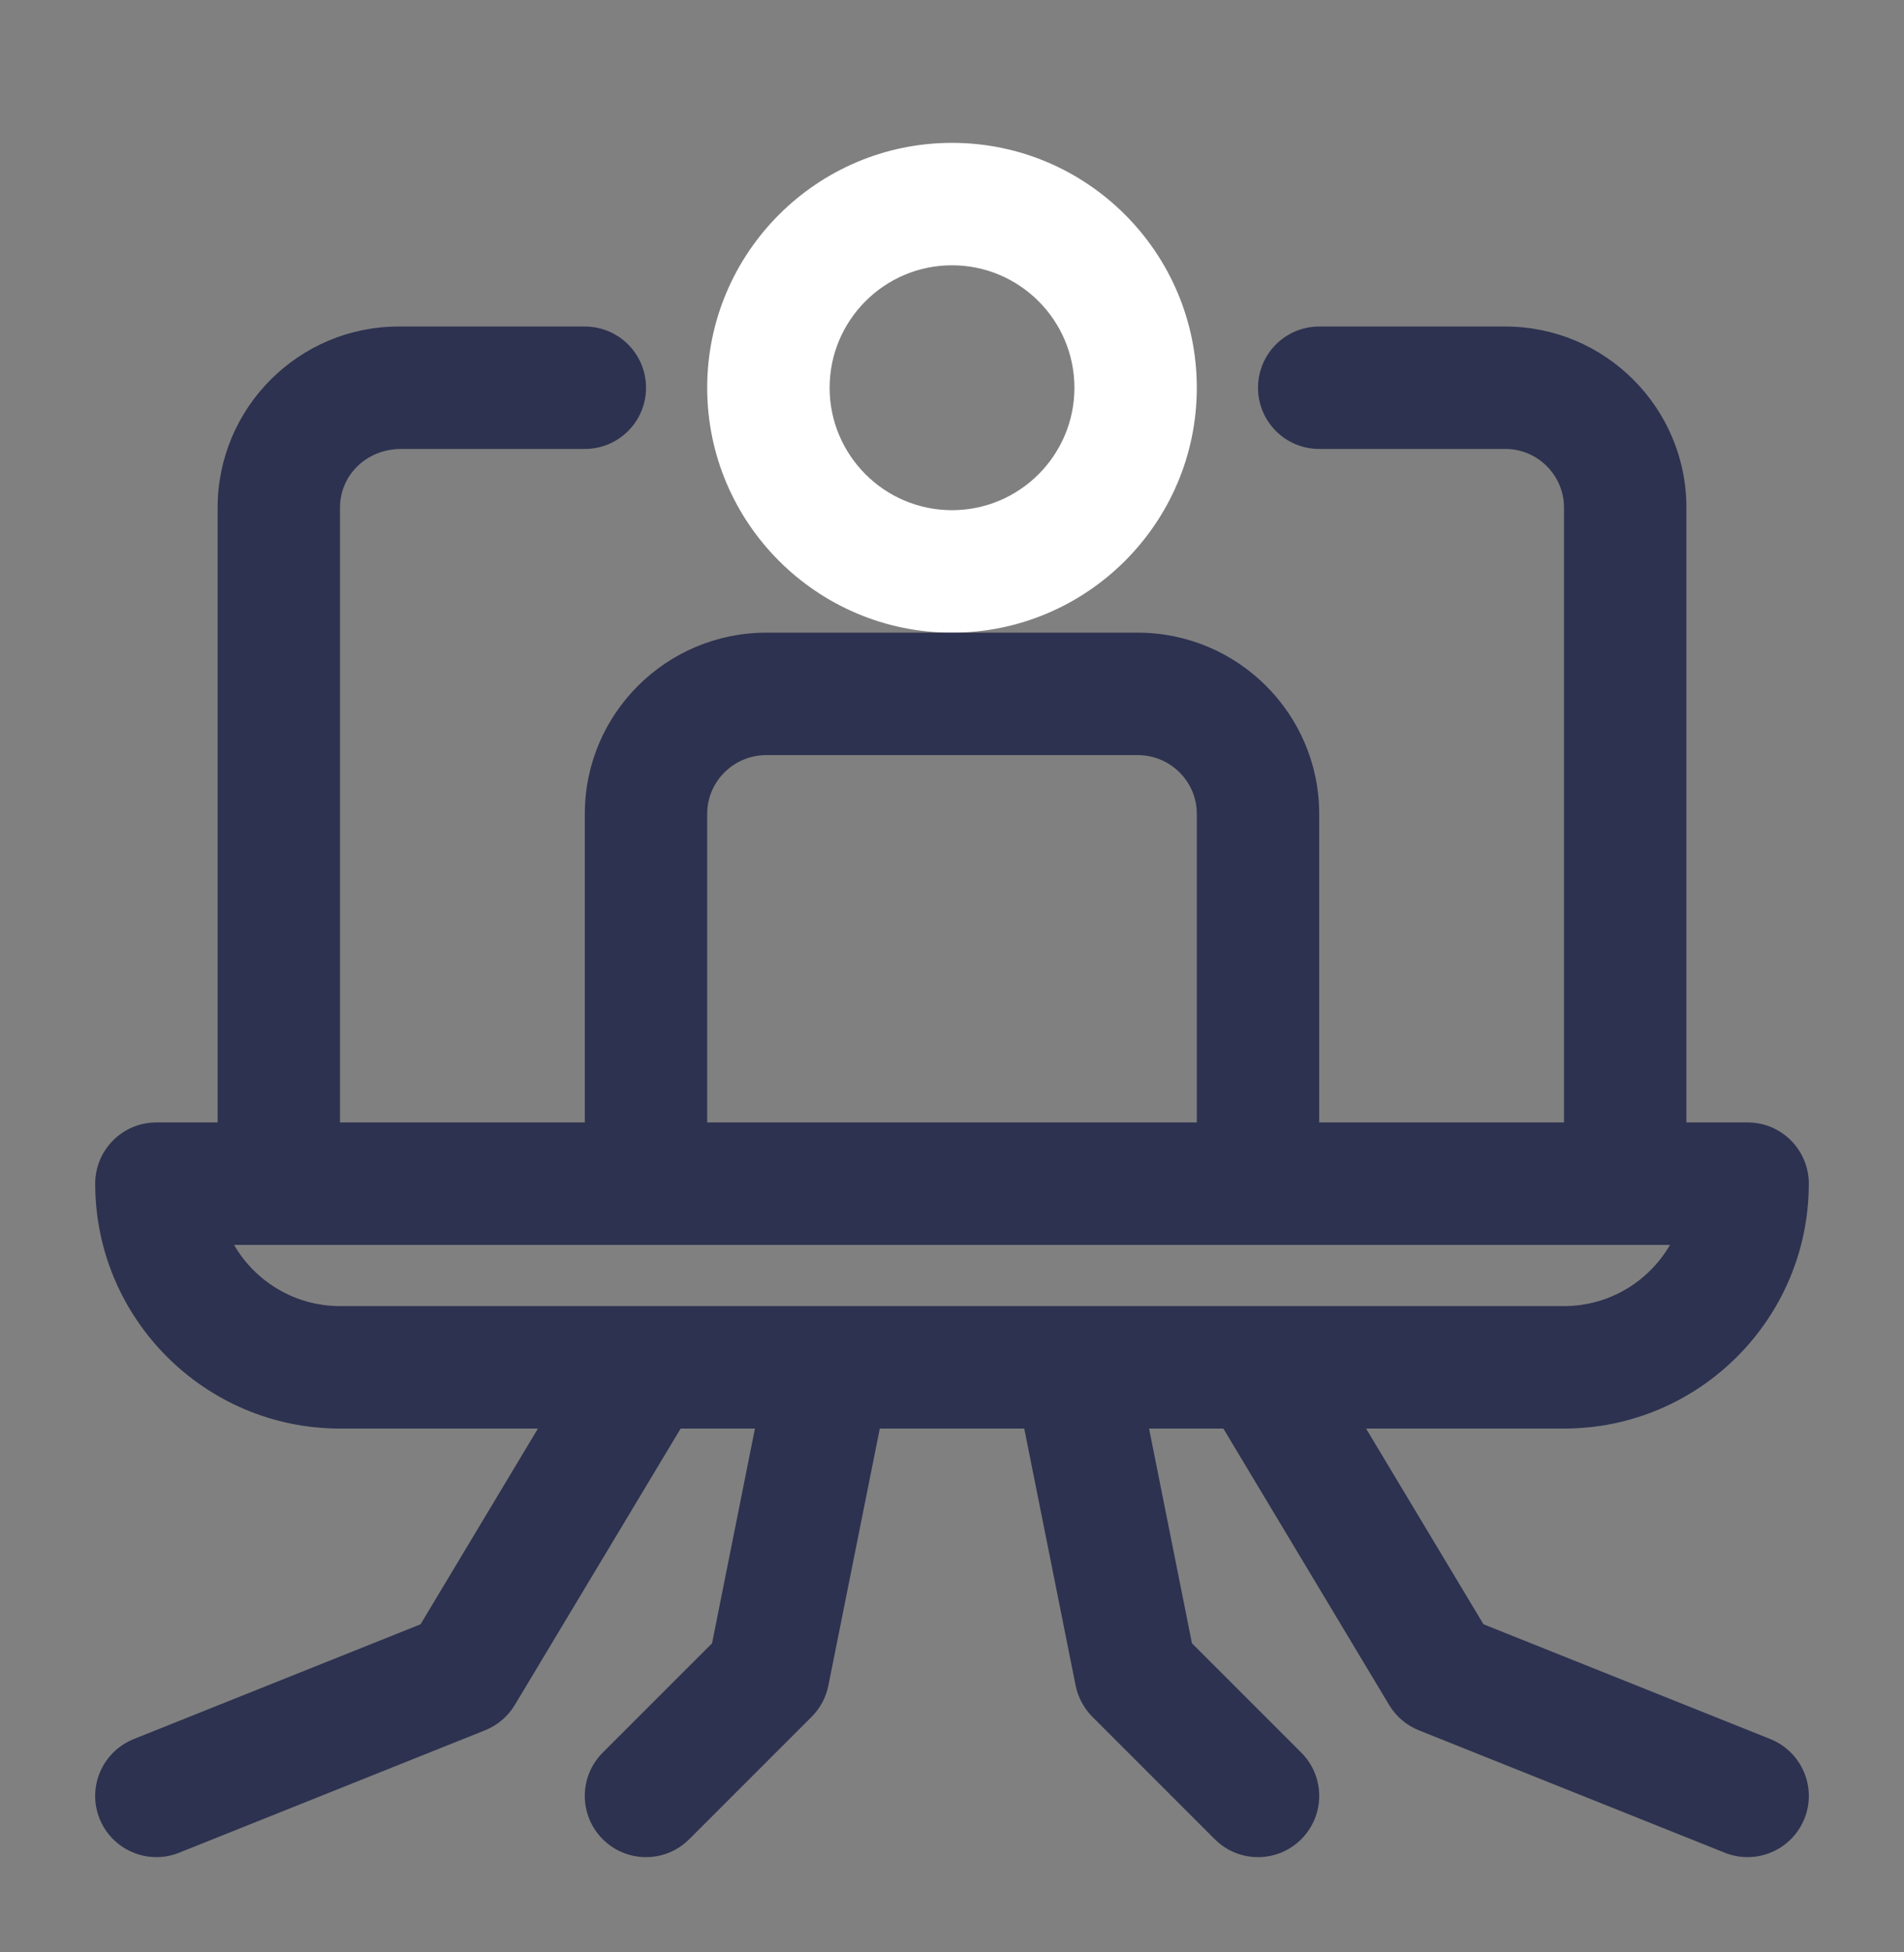 <svg width="40" height="41" viewBox="0 0 40 41" fill="none" xmlns="http://www.w3.org/2000/svg">
<rect x="0" y="0" width="40" height="41" fill="#808080" stroke="none"/>
<path d="M25.143 8.143C25.143 5.307 22.836 3 20 3C17.164 3 14.857 5.307 14.857 8.143C14.857 10.979 17.164 13.286 20 13.286C22.836 13.286 25.143 10.979 25.143 8.143ZM20 10.714C18.582 10.714 17.429 9.561 17.429 8.143C17.429 6.725 18.582 5.571 20 5.571C21.418 5.571 22.572 6.725 22.572 8.143C22.572 9.561 21.418 10.714 20 10.714Z" fill="white"/>
<path d="M37.191 36.52L31.165 34.109L28.699 30H32.857C35.694 30 38 27.693 38 24.857C38 24.147 37.425 23.571 36.714 23.571H35.429V10.66C35.429 8.563 33.722 6.857 31.625 6.857H27.714C27.003 6.857 26.429 7.433 26.429 8.143C26.429 8.852 27.003 9.428 27.714 9.428H31.625C32.304 9.428 32.857 9.981 32.857 10.66V23.571H27.714V17.089C27.714 14.992 26.004 13.286 23.901 13.286H20H16.099C13.996 13.286 12.286 14.992 12.286 17.089V23.571H7.143V10.66C7.143 9.981 7.696 9.428 8.429 9.428H12.286C12.997 9.428 13.572 8.852 13.572 8.143C13.572 7.433 12.997 6.857 12.286 6.857H8.375C6.278 6.857 4.572 8.563 4.572 10.66V23.571H3.286C2.575 23.571 2 24.147 2 24.857C2 27.693 4.307 30 7.143 30H11.301L8.835 34.11L2.809 36.521C2.149 36.786 1.828 37.533 2.091 38.192C2.293 38.694 2.777 39 3.286 39C3.445 39 3.607 38.97 3.763 38.907L10.191 36.336C10.452 36.23 10.672 36.044 10.816 35.803L14.299 30H15.86L14.959 34.509L12.662 36.805C12.16 37.308 12.16 38.12 12.662 38.623C12.913 38.874 13.242 39 13.572 39C13.901 39 14.23 38.874 14.48 38.623L17.052 36.052C17.232 35.872 17.353 35.644 17.403 35.395L18.483 30H21.518L22.597 35.395C22.647 35.643 22.77 35.872 22.948 36.052L25.52 38.623C25.77 38.874 26.099 39 26.429 39C26.758 39 27.087 38.874 27.338 38.623C27.84 38.12 27.84 37.308 27.338 36.805L25.041 34.509L24.14 30H25.701L29.184 35.805C29.328 36.045 29.548 36.233 29.809 36.337L36.237 38.908C36.393 38.97 36.555 39 36.714 39C37.224 39 37.707 38.694 37.909 38.191C38.172 37.532 37.851 36.785 37.191 36.52ZM14.857 17.089C14.857 16.41 15.415 15.857 16.099 15.857H23.901C24.585 15.857 25.143 16.41 25.143 17.089V23.571H14.857V17.089ZM4.917 26.143H35.084C34.639 26.91 33.809 27.428 32.858 27.428H7.143C6.193 27.428 5.361 26.91 4.917 26.143Z" fill="#2D3250"/>
</svg>

